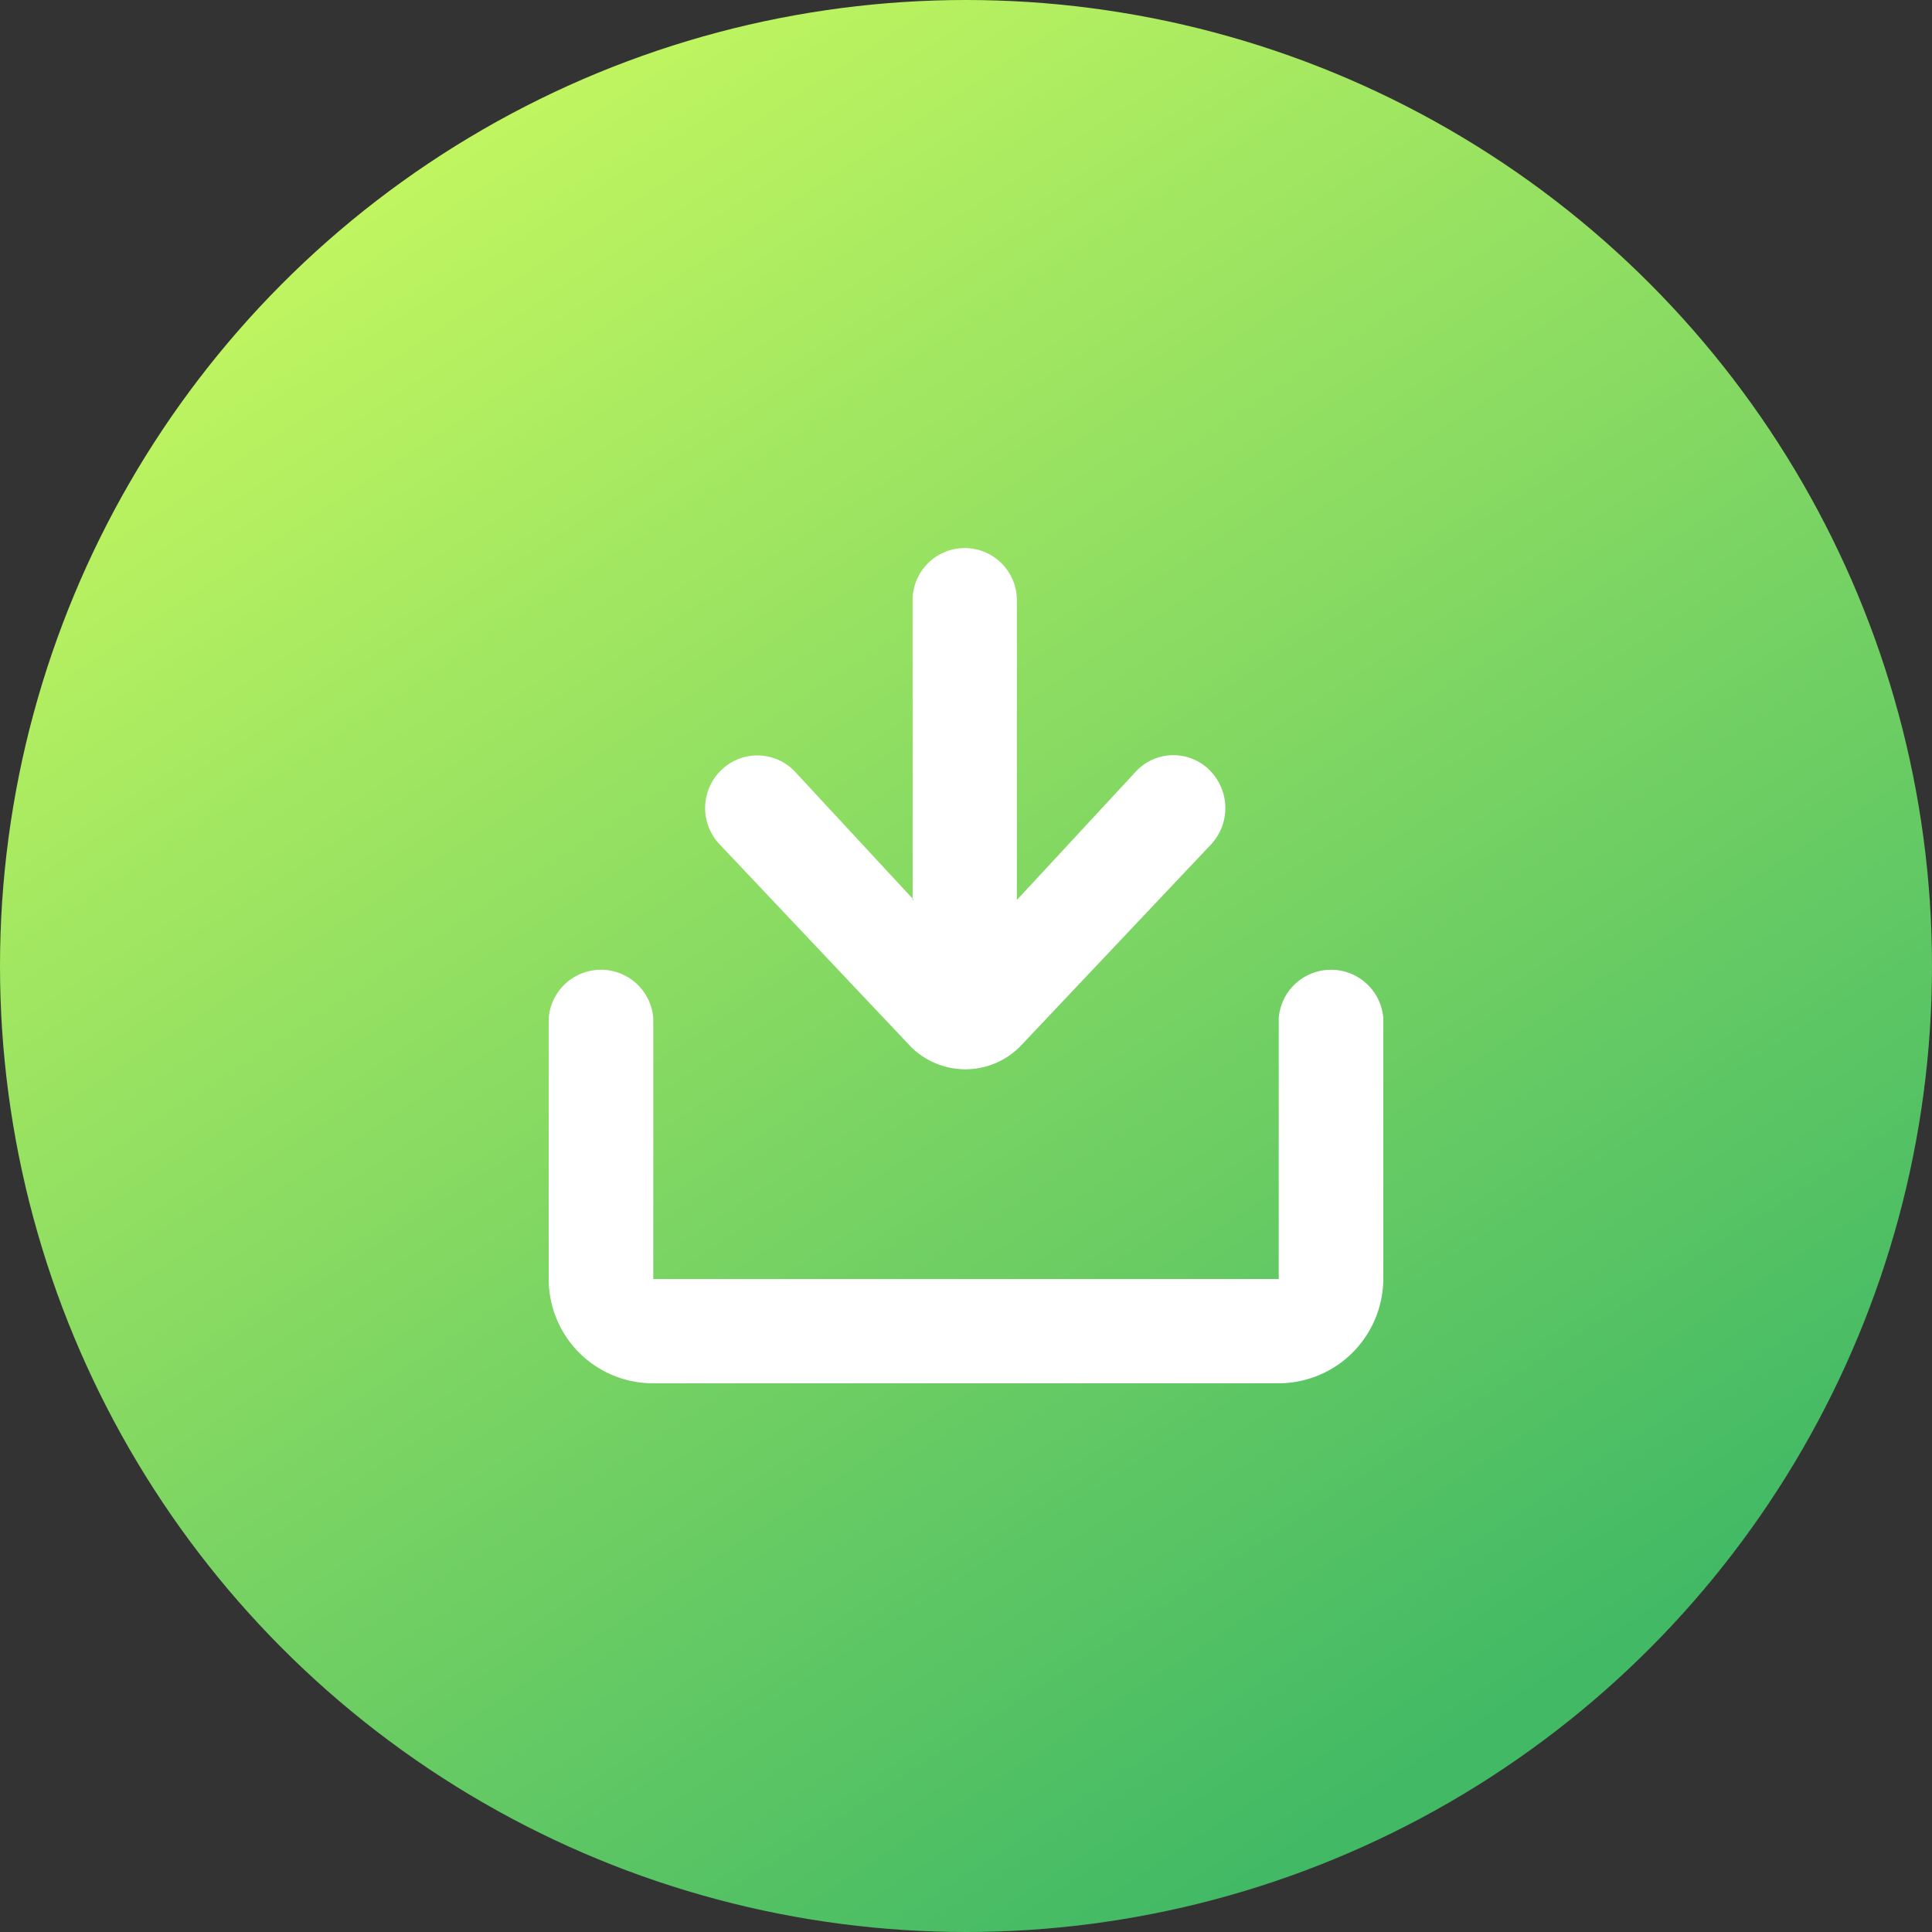 <svg xmlns="http://www.w3.org/2000/svg" xmlns:xlink="http://www.w3.org/1999/xlink" viewBox="0 0 61.16 61.16"><rect x="0" y="0" width="61.16" height="61.16" fill="#333333" stroke="none"/><defs><style>.cls-1{fill:url(#未命名的渐变_3);}.cls-2{fill:#fff;fill-rule:evenodd;}</style><linearGradient id="未命名的渐变_3" x1="46.78" y1="-150.99" x2="8.39" y2="-92.32" gradientTransform="matrix(1, 0, 0, -1, 0, -95.65)" gradientUnits="userSpaceOnUse"><stop offset="0" stop-color="#41b965"/><stop offset="1" stop-color="#d5ff5f"/></linearGradient></defs><title>资源 1</title><g id="图层_2" data-name="图层 2"><g id="图层_1-2" data-name="图层 1"><circle class="cls-1" cx="30.58" cy="30.58" r="30.58"/><path class="cls-2" d="M20.68,40.49h19.8V32.23a1.66,1.66,0,0,1,3.31,0v8.26a3.32,3.32,0,0,1-3.31,3.3H20.68a3.3,3.3,0,0,1-3.31-3.3V32.23a1.66,1.66,0,0,1,3.31,0v8.26Zm8.25-12-3.79-4.09a1.64,1.64,0,0,0-2.33,0,1.67,1.67,0,0,0,0,2.36l6,6.35a2.44,2.44,0,0,0,3.5,0l6-6.35a1.69,1.69,0,0,0,0-2.36,1.62,1.62,0,0,0-2.33,0l-3.79,4.09V19a1.65,1.65,0,1,0-3.3,0v9.49Z"/></g></g></svg>